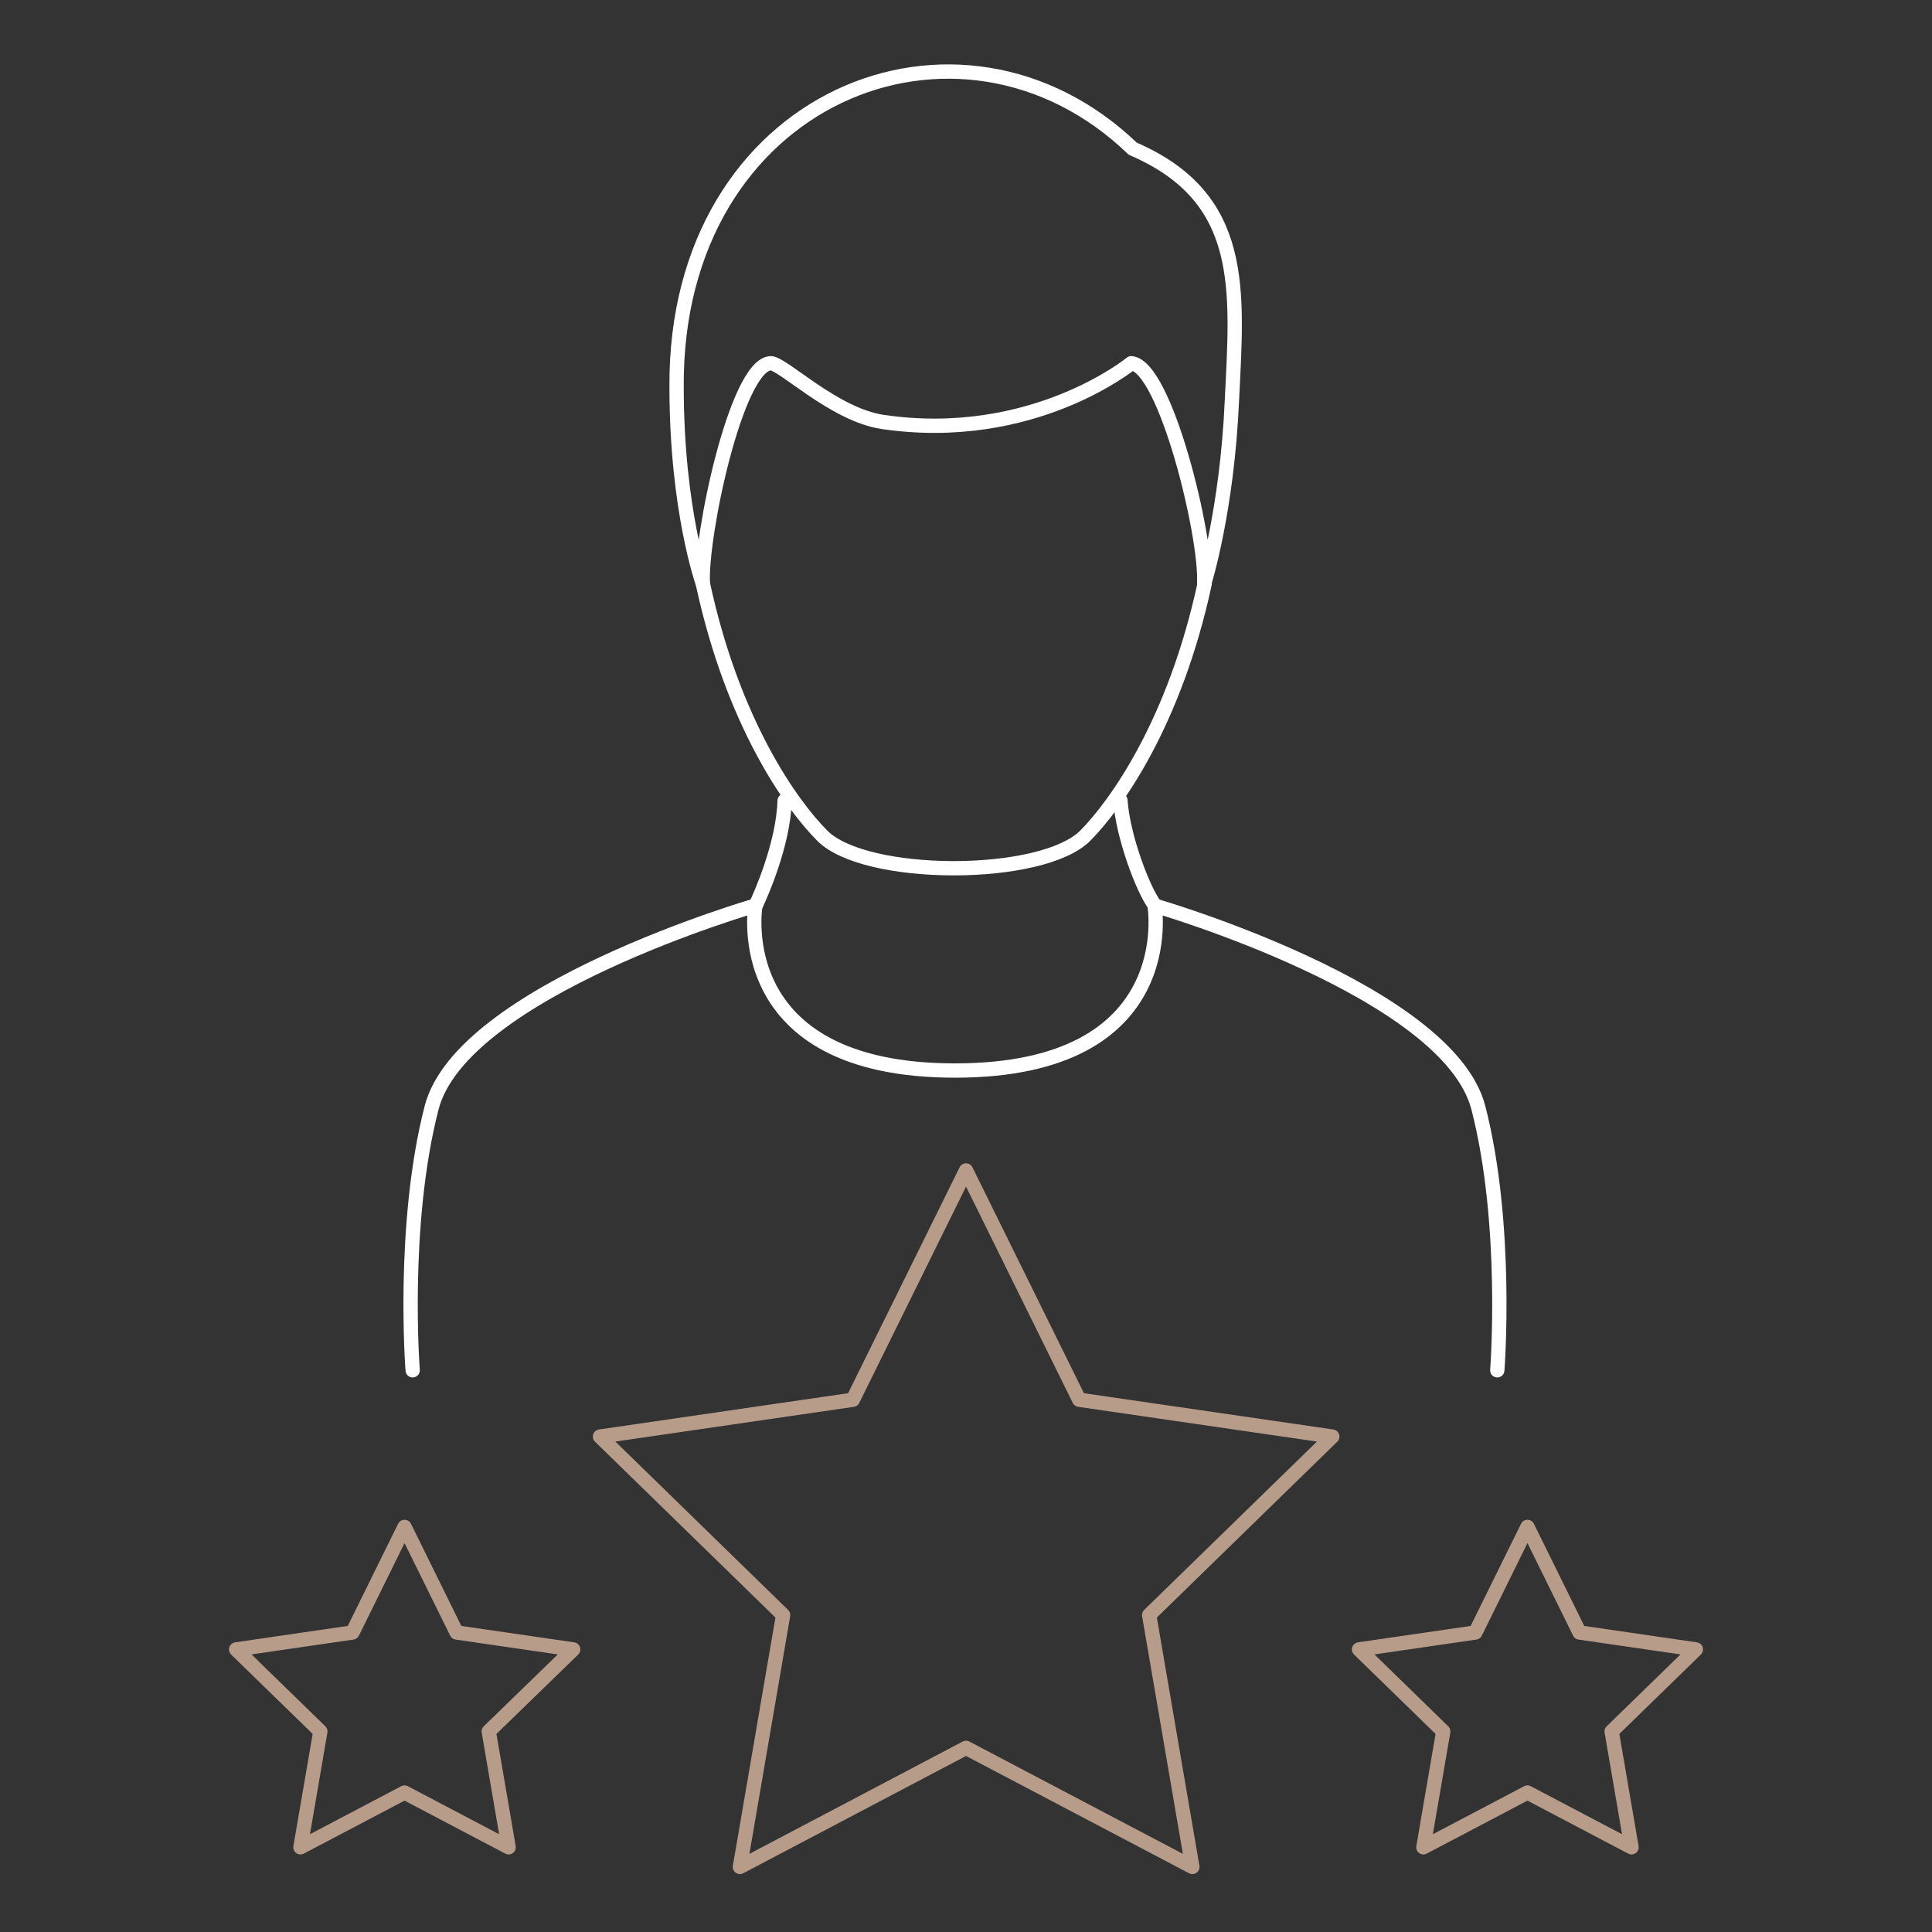 <svg xmlns="http://www.w3.org/2000/svg" width="270" height="270" viewBox="0 0 270 270" fill="none"><rect x="0" y="0" width="270" height="270" fill="#333333" stroke="none"/><path d="M161.387 126.519C159.672 124.22 156.893 116.741 156.584 111.869" stroke="white" stroke-width="2" stroke-miterlimit="10" stroke-linecap="round" stroke-linejoin="round"></path><path d="M109.652 111.904C109.481 117.942 106.324 125.044 105.604 126.553" stroke="white" stroke-width="2" stroke-miterlimit="10" stroke-linecap="round" stroke-linejoin="round"></path><path d="M98.227 81.574C102.412 100.993 110.578 112.452 114.935 116.809C117.92 119.794 125.434 121.303 133.016 121.338C133.119 121.338 133.187 121.338 133.29 121.338C133.393 121.338 133.462 121.338 133.565 121.338C141.113 121.303 148.626 119.794 151.645 116.809C155.968 112.452 164.168 100.993 168.354 81.574" stroke="white" stroke-width="2" stroke-miterlimit="10" stroke-linecap="round" stroke-linejoin="round"></path><path d="M158.301 20.779C134.147 -2.483 94.28 13.402 94.555 54.058C94.555 71.316 98.226 81.574 98.226 81.574C97.848 74.987 102.892 51.108 107.661 50.765C109.273 50.627 116.478 57.935 123.34 58.965C144.337 62.052 158.095 50.765 158.095 50.765C162.864 51.142 168.662 74.987 168.284 81.574C168.284 81.574 171.475 71.522 172.161 55.98C172.916 40.438 174.22 27.64 158.301 20.779Z" stroke="white" stroke-width="2" stroke-miterlimit="10" stroke-linecap="round" stroke-linejoin="round"></path><path d="M209.248 191.5C209.248 191.5 210.826 171.189 206.606 154.824C202.386 138.424 161.353 126.553 161.353 126.553C161.353 126.553 165.298 149.609 133.46 149.609C101.621 149.609 105.566 126.553 105.566 126.553C105.566 126.553 64.533 138.424 60.313 154.824C56.093 171.223 57.671 191.5 57.671 191.5" stroke="white" stroke-width="2" stroke-miterlimit="10" stroke-linecap="round" stroke-linejoin="round"></path><path d="M135.003 163.573L150.819 195.617L186.192 200.763L160.597 225.706L166.635 260.907L135.003 244.267L103.404 260.907L109.443 225.706L83.848 200.763L119.186 195.617L135.003 163.573Z" stroke="#B79C8A" stroke-width="2" stroke-miterlimit="10" stroke-linecap="round" stroke-linejoin="round"></path><path d="M213.464 213.389L220.738 228.141L237 230.509L225.232 241.968L228.011 258.162L213.464 250.511L198.917 258.162L201.696 241.968L189.928 230.509L206.191 228.141L213.464 213.389Z" stroke="#B79C8A" stroke-width="2" stroke-miterlimit="10" stroke-linecap="round" stroke-linejoin="round"></path><path d="M56.536 213.389L63.809 228.141L80.106 230.509L68.304 241.968L71.083 258.162L56.536 250.511L41.989 258.162L44.768 241.968L33 230.509L49.262 228.141L56.536 213.389Z" stroke="#B79C8A" stroke-width="2" stroke-miterlimit="10" stroke-linecap="round" stroke-linejoin="round"></path></svg>